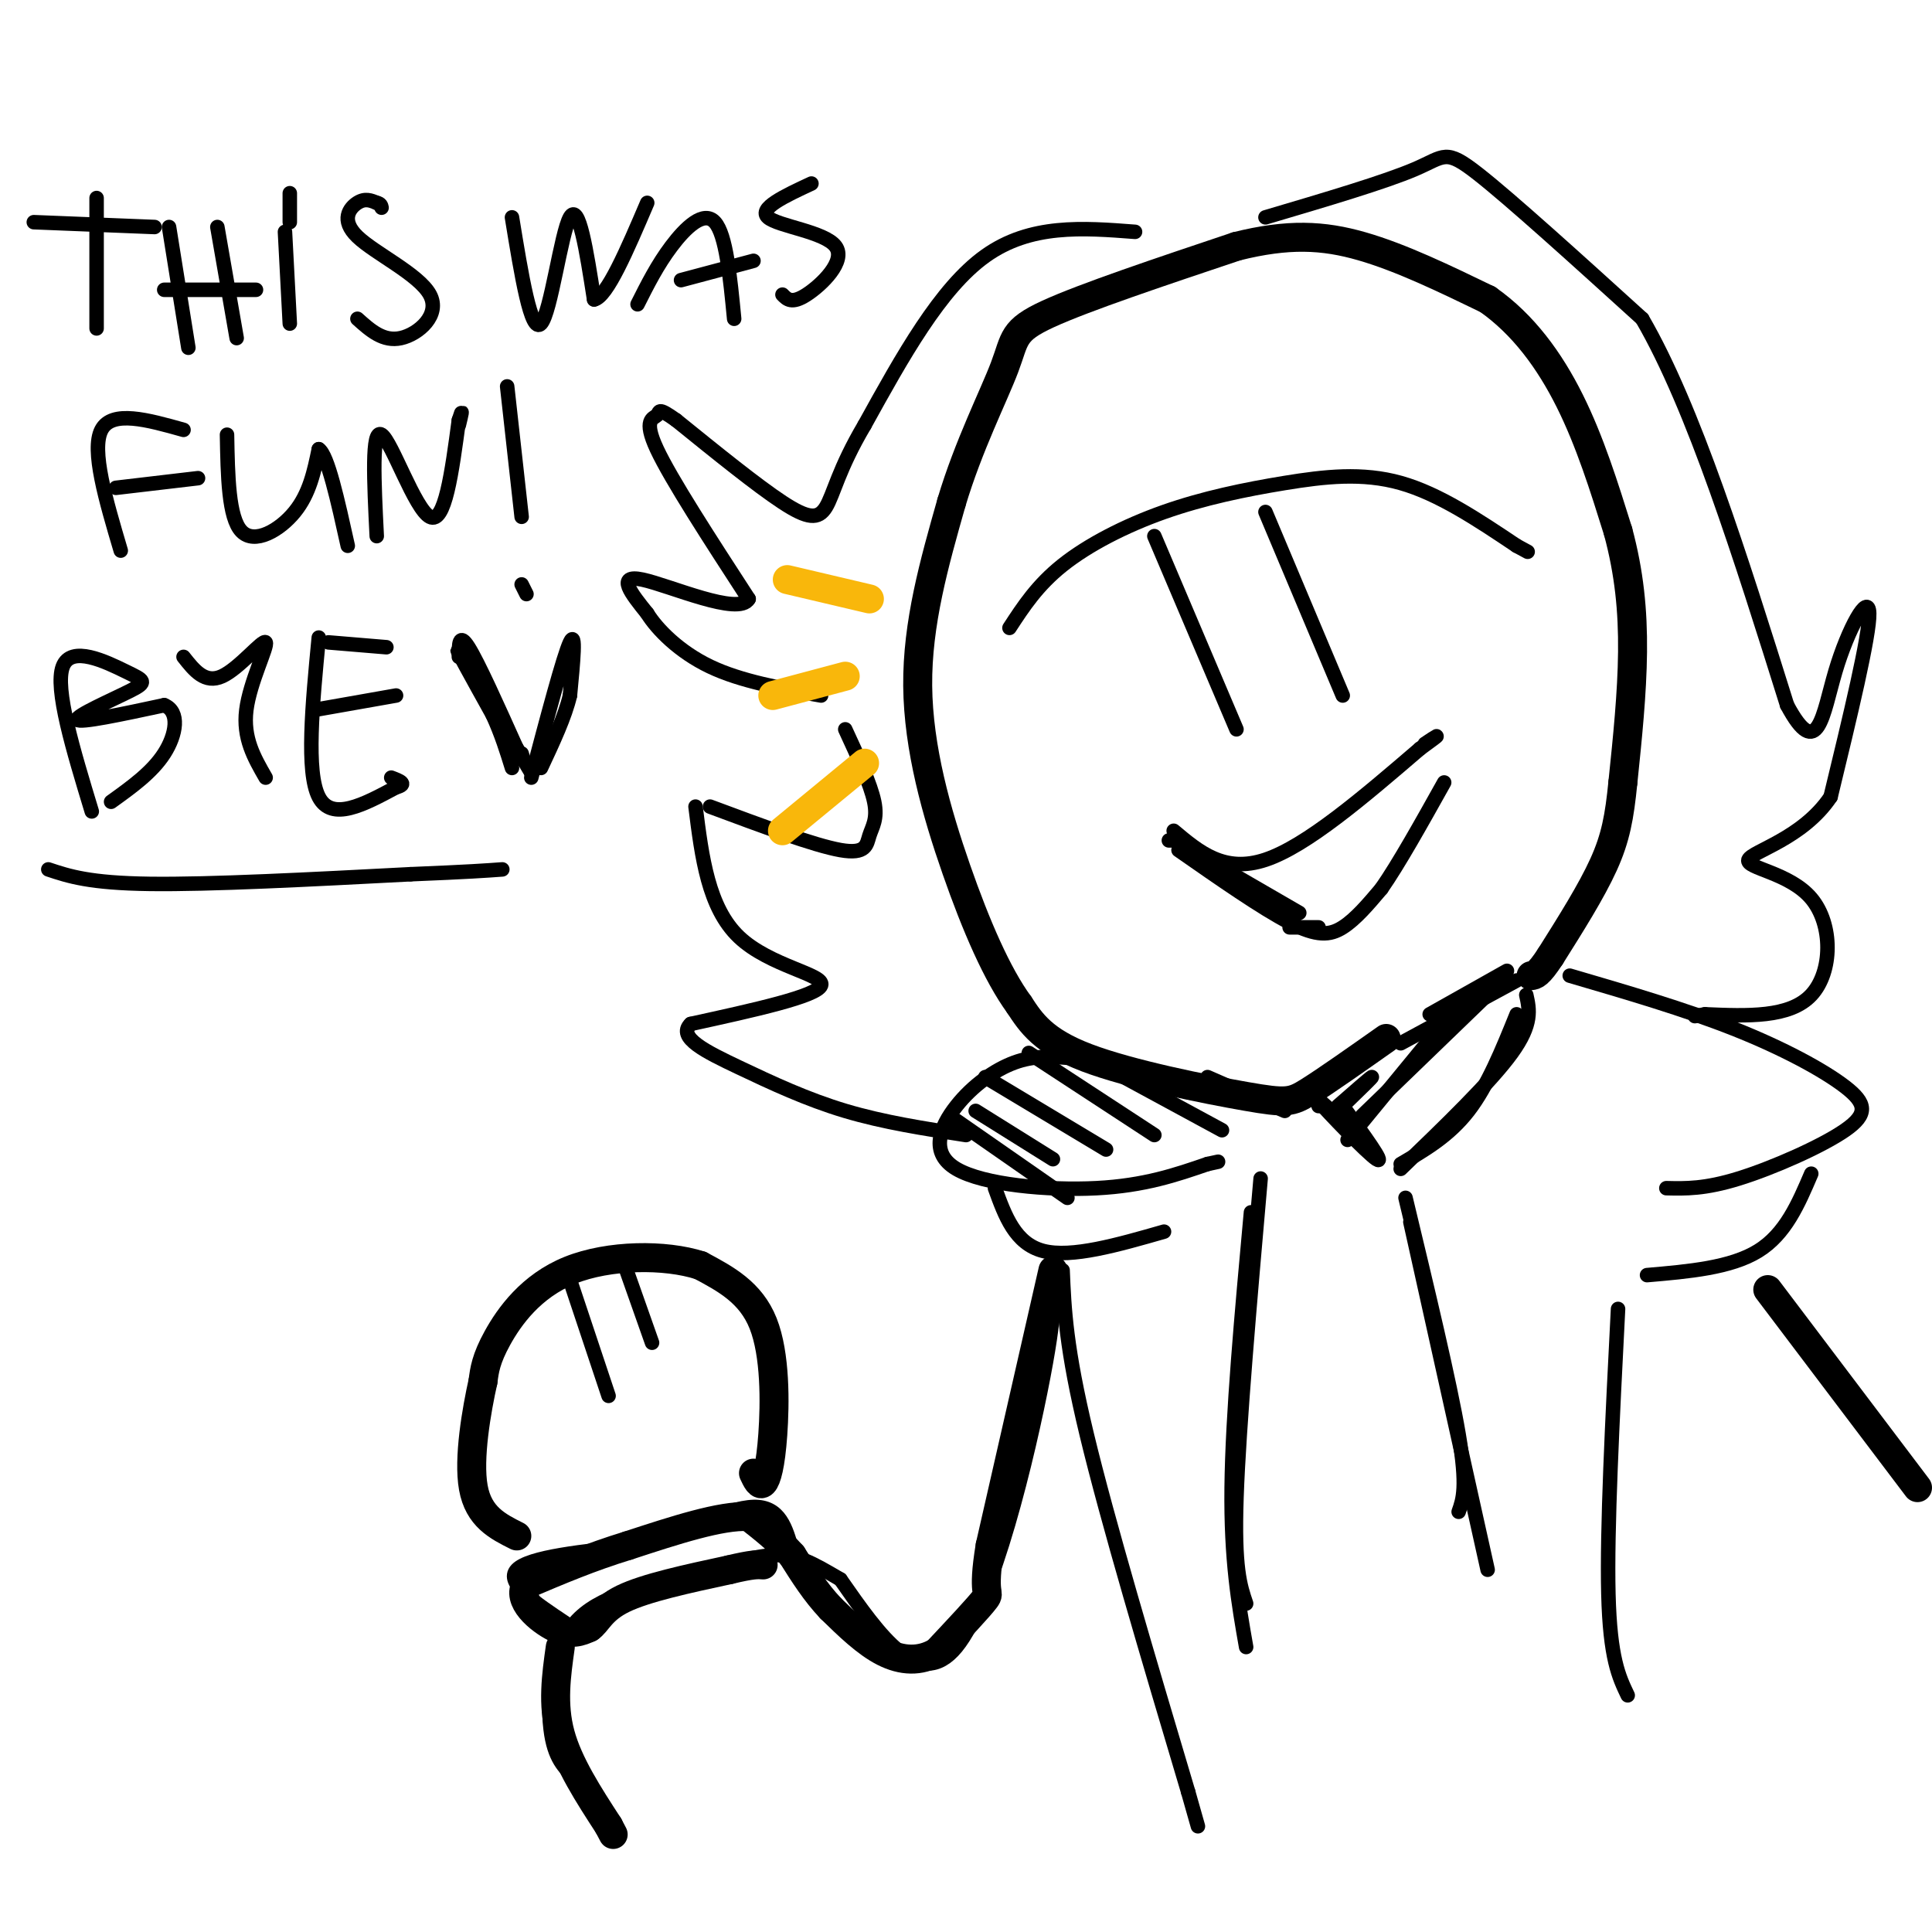 <svg viewBox='0 0 400 400' version='1.1' xmlns='http://www.w3.org/2000/svg' xmlns:xlink='http://www.w3.org/1999/xlink'><g fill='none' stroke='#000000' stroke-width='6' stroke-linecap='round' stroke-linejoin='round'><path d='M287,215c-6.190,4.363 -12.381,8.726 -16,11c-3.619,2.274 -4.667,2.458 -13,1c-8.333,-1.458 -23.952,-4.560 -33,-8c-9.048,-3.440 -11.524,-7.220 -14,-11'/><path d='M211,208c-4.548,-6.226 -8.917,-16.292 -13,-28c-4.083,-11.708 -7.881,-25.060 -8,-38c-0.119,-12.940 3.440,-25.470 7,-38'/><path d='M197,104c3.500,-11.726 8.750,-22.042 11,-28c2.250,-5.958 1.500,-7.560 9,-11c7.500,-3.440 23.250,-8.720 39,-14'/><path d='M256,51c10.689,-2.667 17.911,-2.333 26,0c8.089,2.333 17.044,6.667 26,11'/><path d='M308,62c7.378,5.178 12.822,12.622 17,21c4.178,8.378 7.089,17.689 10,27'/><path d='M335,110c2.311,8.556 3.089,16.444 3,25c-0.089,8.556 -1.044,17.778 -2,27'/><path d='M336,162c-0.711,7.133 -1.489,11.467 -4,17c-2.511,5.533 -6.756,12.267 -11,19'/><path d='M321,198c-2.500,3.833 -3.250,3.917 -4,4'/></g>
<g fill='none' stroke='#000000' stroke-width='3' stroke-linecap='round' stroke-linejoin='round'><path d='M209,130c2.876,-4.410 5.751,-8.820 11,-13c5.249,-4.180 12.871,-8.131 21,-11c8.129,-2.869 16.766,-4.657 25,-6c8.234,-1.343 16.067,-2.241 24,0c7.933,2.241 15.967,7.620 24,13'/><path d='M314,113c4.000,2.167 2.000,1.083 0,0'/><path d='M239,111c0.000,0.000 17.000,40.000 17,40'/><path d='M262,106c0.000,0.000 16.000,38.000 16,38'/><path d='M243,172c5.250,4.417 10.500,8.833 19,6c8.500,-2.833 20.250,-12.917 32,-23'/><path d='M294,155c5.500,-4.000 3.250,-2.500 1,-1'/><path d='M244,176c8.667,6.044 17.333,12.089 23,15c5.667,2.911 8.333,2.689 11,1c2.667,-1.689 5.333,-4.844 8,-8'/><path d='M286,184c3.500,-5.000 8.250,-13.500 13,-22'/><path d='M235,48c-10.833,-0.833 -21.667,-1.667 -31,5c-9.333,6.667 -17.167,20.833 -25,35'/><path d='M179,88c-5.405,9.119 -6.417,14.417 -8,17c-1.583,2.583 -3.738,2.452 -9,-1c-5.262,-3.452 -13.631,-10.226 -22,-17'/><path d='M140,87c-4.083,-2.905 -3.292,-1.667 -4,-1c-0.708,0.667 -2.917,0.762 0,7c2.917,6.238 10.958,18.619 19,31'/><path d='M155,124c-1.978,3.622 -16.422,-2.822 -22,-4c-5.578,-1.178 -2.289,2.911 1,7'/><path d='M134,127c2.022,3.267 6.578,7.933 13,11c6.422,3.067 14.711,4.533 23,6'/><path d='M175,151c2.631,5.690 5.262,11.381 6,15c0.738,3.619 -0.417,5.167 -1,7c-0.583,1.833 -0.595,3.952 -6,3c-5.405,-0.952 -16.202,-4.976 -27,-9'/><path d='M144,167c1.311,10.467 2.622,20.933 9,27c6.378,6.067 17.822,7.733 17,10c-0.822,2.267 -13.911,5.133 -27,8'/><path d='M143,212c-2.929,2.798 3.250,5.792 10,9c6.750,3.208 14.071,6.631 22,9c7.929,2.369 16.464,3.685 25,5'/><path d='M262,45c12.400,-3.667 24.800,-7.333 31,-10c6.200,-2.667 6.200,-4.333 13,1c6.800,5.333 20.400,17.667 34,30'/><path d='M340,66c10.667,18.333 20.333,49.167 30,80'/><path d='M370,146c6.393,11.964 7.375,1.875 10,-7c2.625,-8.875 6.893,-16.536 7,-12c0.107,4.536 -3.946,21.268 -8,38'/><path d='M379,165c-5.805,8.644 -16.319,11.255 -17,13c-0.681,1.745 8.470,2.624 13,8c4.530,5.376 4.437,15.250 0,20c-4.437,4.750 -13.219,4.375 -22,4'/><path d='M353,210c-3.667,0.667 -1.833,0.333 0,0'/><path d='M278,229c4.467,6.133 8.933,12.267 7,11c-1.933,-1.267 -10.267,-9.933 -12,-12c-1.733,-2.067 3.133,2.467 8,7'/><path d='M281,235c1.333,1.167 0.667,0.583 0,0'/><path d='M314,210c-3.000,7.417 -6.000,14.833 -10,20c-4.000,5.167 -9.000,8.083 -14,11'/><path d='M316,206c0.667,3.000 1.333,6.000 -3,12c-4.333,6.000 -13.667,15.000 -23,24'/><path d='M291,248c4.583,19.083 9.167,38.167 11,49c1.833,10.833 0.917,13.417 0,16'/><path d='M292,253c0.000,0.000 16.000,72.000 16,72'/><path d='M261,244c-2.250,25.667 -4.500,51.333 -5,66c-0.500,14.667 0.750,18.333 2,22'/><path d='M259,251c-1.917,21.000 -3.833,42.000 -4,57c-0.167,15.000 1.417,24.000 3,33'/><path d='M221,219c-3.485,-0.242 -6.970,-0.485 -11,1c-4.030,1.485 -8.606,4.697 -12,9c-3.394,4.303 -5.606,9.697 0,13c5.606,3.303 19.030,4.515 29,4c9.970,-0.515 16.485,-2.758 23,-5'/><path d='M250,241c3.833,-0.833 1.917,-0.417 0,0'/><path d='M206,246c2.083,5.750 4.167,11.500 10,13c5.833,1.500 15.417,-1.250 25,-4'/><path d='M325,202c11.917,3.486 23.834,6.973 34,11c10.166,4.027 18.581,8.595 23,12c4.419,3.405 4.844,5.648 0,9c-4.844,3.352 -14.955,7.815 -22,10c-7.045,2.185 -11.022,2.093 -15,2'/><path d='M375,243c-2.667,6.250 -5.333,12.500 -11,16c-5.667,3.500 -14.333,4.250 -23,5'/><path d='M220,263c0.333,8.000 0.667,16.000 5,34c4.333,18.000 12.667,46.000 21,74'/><path d='M246,371c3.500,12.333 1.750,6.167 0,0'/><path d='M335,271c-1.167,22.833 -2.333,45.667 -2,59c0.333,13.333 2.167,17.167 4,21'/><path d='M366,266c0.000,0.000 26.000,37.000 26,37'/><path d='M217,265c1.044,1.911 2.089,3.822 -1,20c-3.089,16.178 -10.311,46.622 -18,56c-7.689,9.378 -15.844,-2.311 -24,-14'/><path d='M174,327c-6.000,-3.511 -9.000,-5.289 -14,-5c-5.000,0.289 -12.000,2.644 -19,5'/><path d='M141,327c-7.560,1.619 -16.958,3.167 -22,9c-5.042,5.833 -5.726,15.952 -5,22c0.726,6.048 2.863,8.024 5,10'/><path d='M119,368c2.000,3.000 4.500,5.500 7,8'/><path d='M117,336c-6.250,-4.167 -12.500,-8.333 -10,-11c2.500,-2.667 13.750,-3.833 25,-5'/><path d='M132,320c8.867,-2.956 18.533,-7.844 24,-8c5.467,-0.156 6.733,4.422 8,9'/><path d='M164,321c1.333,1.500 0.667,0.750 0,0'/></g>
<g fill='none' stroke='#000000' stroke-width='6' stroke-linecap='round' stroke-linejoin='round'><path d='M156,305c0.637,1.363 1.274,2.726 2,2c0.726,-0.726 1.542,-3.542 2,-10c0.458,-6.458 0.560,-16.560 -2,-23c-2.560,-6.440 -7.780,-9.220 -13,-12'/><path d='M145,262c-7.262,-2.357 -18.917,-2.250 -27,1c-8.083,3.250 -12.595,9.643 -15,14c-2.405,4.357 -2.702,6.679 -3,9'/><path d='M100,286c-1.311,5.844 -3.089,15.956 -2,22c1.089,6.044 5.044,8.022 9,10'/><path d='M218,263c0.000,0.000 -13.000,57.000 -13,57'/><path d='M205,320c-1.800,10.822 0.200,9.378 -1,11c-1.200,1.622 -5.600,6.311 -10,11'/><path d='M194,342c-3.511,2.111 -7.289,1.889 -11,0c-3.711,-1.889 -7.356,-5.444 -11,-9'/><path d='M172,333c-3.167,-3.333 -5.583,-7.167 -8,-11'/><path d='M164,322c-2.833,-3.167 -5.917,-5.583 -9,-8'/><path d='M155,314c-5.667,-0.333 -15.333,2.833 -25,6'/><path d='M130,320c-7.667,2.333 -14.333,5.167 -21,8'/><path d='M109,328c-2.244,3.244 2.644,7.356 6,9c3.356,1.644 5.178,0.822 7,0'/><path d='M122,337c1.667,-1.067 2.333,-3.733 7,-6c4.667,-2.267 13.333,-4.133 22,-6'/><path d='M151,325c4.833,-1.167 5.917,-1.083 7,-1'/><path d='M116,341c-0.833,5.917 -1.667,11.833 0,18c1.667,6.167 5.833,12.583 10,19'/><path d='M126,378c1.667,3.167 0.833,1.583 0,0'/><path d='M366,267c0.000,0.000 31.000,41.000 31,41'/></g>
<g fill='none' stroke='#000000' stroke-width='3' stroke-linecap='round' stroke-linejoin='round'><path d='M118,265c0.000,0.000 8.000,24.000 8,24'/><path d='M129,261c0.000,0.000 6.000,17.000 6,17'/><path d='M20,41c0.000,0.000 0.000,27.000 0,27'/><path d='M7,46c0.000,0.000 25.000,1.000 25,1'/><path d='M35,47c0.000,0.000 4.000,25.000 4,25'/><path d='M45,47c0.000,0.000 4.000,23.000 4,23'/><path d='M34,60c0.000,0.000 19.000,0.000 19,0'/><path d='M60,67c0.000,0.000 -1.000,-19.000 -1,-19'/><path d='M60,40c0.000,0.000 0.000,6.000 0,6'/><path d='M74,66c2.676,2.402 5.352,4.804 9,4c3.648,-0.804 8.266,-4.813 6,-9c-2.266,-4.187 -11.418,-8.550 -15,-12c-3.582,-3.450 -1.595,-5.986 0,-7c1.595,-1.014 2.797,-0.507 4,0'/><path d='M78,42c0.833,0.167 0.917,0.583 1,1'/><path d='M106,45c1.978,12.111 3.956,24.222 6,22c2.044,-2.222 4.156,-18.778 6,-22c1.844,-3.222 3.422,6.889 5,17'/><path d='M123,62c2.667,-0.500 6.833,-10.250 11,-20'/><path d='M132,63c2.044,-4.067 4.089,-8.133 7,-12c2.911,-3.867 6.689,-7.533 9,-5c2.311,2.533 3.156,11.267 4,20'/><path d='M141,58c0.000,0.000 15.000,-4.000 15,-4'/><path d='M162,61c0.964,0.994 1.929,1.988 5,0c3.071,-1.988 8.250,-6.958 6,-10c-2.250,-3.042 -11.929,-4.155 -14,-6c-2.071,-1.845 3.464,-4.423 9,-7'/><path d='M25,114c-3.083,-10.417 -6.167,-20.833 -4,-25c2.167,-4.167 9.583,-2.083 17,0'/><path d='M24,101c0.000,0.000 17.000,-2.000 17,-2'/><path d='M47,90c0.156,8.600 0.311,17.200 3,20c2.689,2.800 7.911,-0.200 11,-4c3.089,-3.800 4.044,-8.400 5,-13'/><path d='M66,93c1.833,1.167 3.917,10.583 6,20'/><path d='M78,111c-0.556,-11.200 -1.111,-22.400 1,-21c2.111,1.400 6.889,15.400 10,17c3.111,1.600 4.556,-9.200 6,-20'/><path d='M95,87c1.000,-3.167 0.500,-1.083 0,1'/><path d='M105,80c0.000,0.000 3.000,27.000 3,27'/><path d='M108,121c0.000,0.000 1.000,2.000 1,2'/><path d='M19,168c-3.861,-12.724 -7.722,-25.448 -6,-30c1.722,-4.552 9.029,-0.931 13,1c3.971,1.931 4.608,2.174 1,4c-3.608,1.826 -11.459,5.236 -11,6c0.459,0.764 9.230,-1.118 18,-3'/><path d='M34,146c3.289,1.311 2.511,6.089 0,10c-2.511,3.911 -6.756,6.956 -11,10'/><path d='M38,136c2.220,2.815 4.440,5.631 8,4c3.560,-1.631 8.458,-7.708 9,-7c0.542,0.708 -3.274,8.202 -4,14c-0.726,5.798 1.637,9.899 4,14'/><path d='M66,132c-1.333,13.917 -2.667,27.833 0,33c2.667,5.167 9.333,1.583 16,-2'/><path d='M82,163c2.500,-0.667 0.750,-1.333 -1,-2'/><path d='M68,133c0.000,0.000 12.000,1.000 12,1'/><path d='M65,147c0.000,0.000 17.000,-3.000 17,-3'/><path d='M110,160c-6.833,-11.500 -13.667,-23.000 -15,-25c-1.333,-2.000 2.833,5.500 7,13'/><path d='M102,148c1.833,4.000 2.917,7.500 4,11'/><path d='M110,161c3.333,-12.583 6.667,-25.167 8,-28c1.333,-2.833 0.667,4.083 0,11'/><path d='M118,144c-1.000,4.333 -3.500,9.667 -6,15'/><path d='M95,136c0.000,-2.583 0.000,-5.167 2,-2c2.000,3.167 6.000,12.083 10,21'/><path d='M107,155c1.833,3.667 1.417,2.333 1,1'/><path d='M10,180c4.250,1.417 8.500,2.833 21,3c12.500,0.167 33.250,-0.917 54,-2'/><path d='M85,181c12.167,-0.500 15.583,-0.750 19,-1'/><path d='M312,201c0.000,0.000 -16.000,9.000 -16,9'/><path d='M290,216c0.000,0.000 24.000,-13.000 24,-13'/><path d='M311,203c0.000,0.000 -29.000,28.000 -29,28'/><path d='M302,208c0.000,0.000 -23.000,28.000 -23,28'/><path d='M279,228c2.667,-2.583 5.333,-5.167 5,-5c-0.333,0.167 -3.667,3.083 -7,6'/><path d='M367,268c0.000,0.000 19.000,27.000 19,27'/><path d='M198,232c0.000,0.000 23.000,16.000 23,16'/><path d='M202,230c0.000,0.000 16.000,10.000 16,10'/><path d='M204,223c0.000,0.000 25.000,15.000 25,15'/><path d='M213,218c0.000,0.000 26.000,17.000 26,17'/><path d='M229,221c0.000,0.000 24.000,13.000 24,13'/><path d='M250,223c0.000,0.000 16.000,7.000 16,7'/><path d='M273,229c0.000,0.000 1.000,0.000 1,0'/><path d='M244,174c0.000,0.000 -2.000,0.000 -2,0'/><path d='M250,178c0.000,0.000 19.000,11.000 19,11'/><path d='M267,192c0.000,0.000 6.000,0.000 6,0'/></g>
<g fill='none' stroke='#F9B70B' stroke-width='6' stroke-linecap='round' stroke-linejoin='round'><path d='M180,124c0.000,0.000 -17.000,-4.000 -17,-4'/><path d='M175,140c0.000,0.000 -15.000,4.000 -15,4'/><path d='M179,158c0.000,0.000 -17.000,14.000 -17,14'/></g>
</svg>